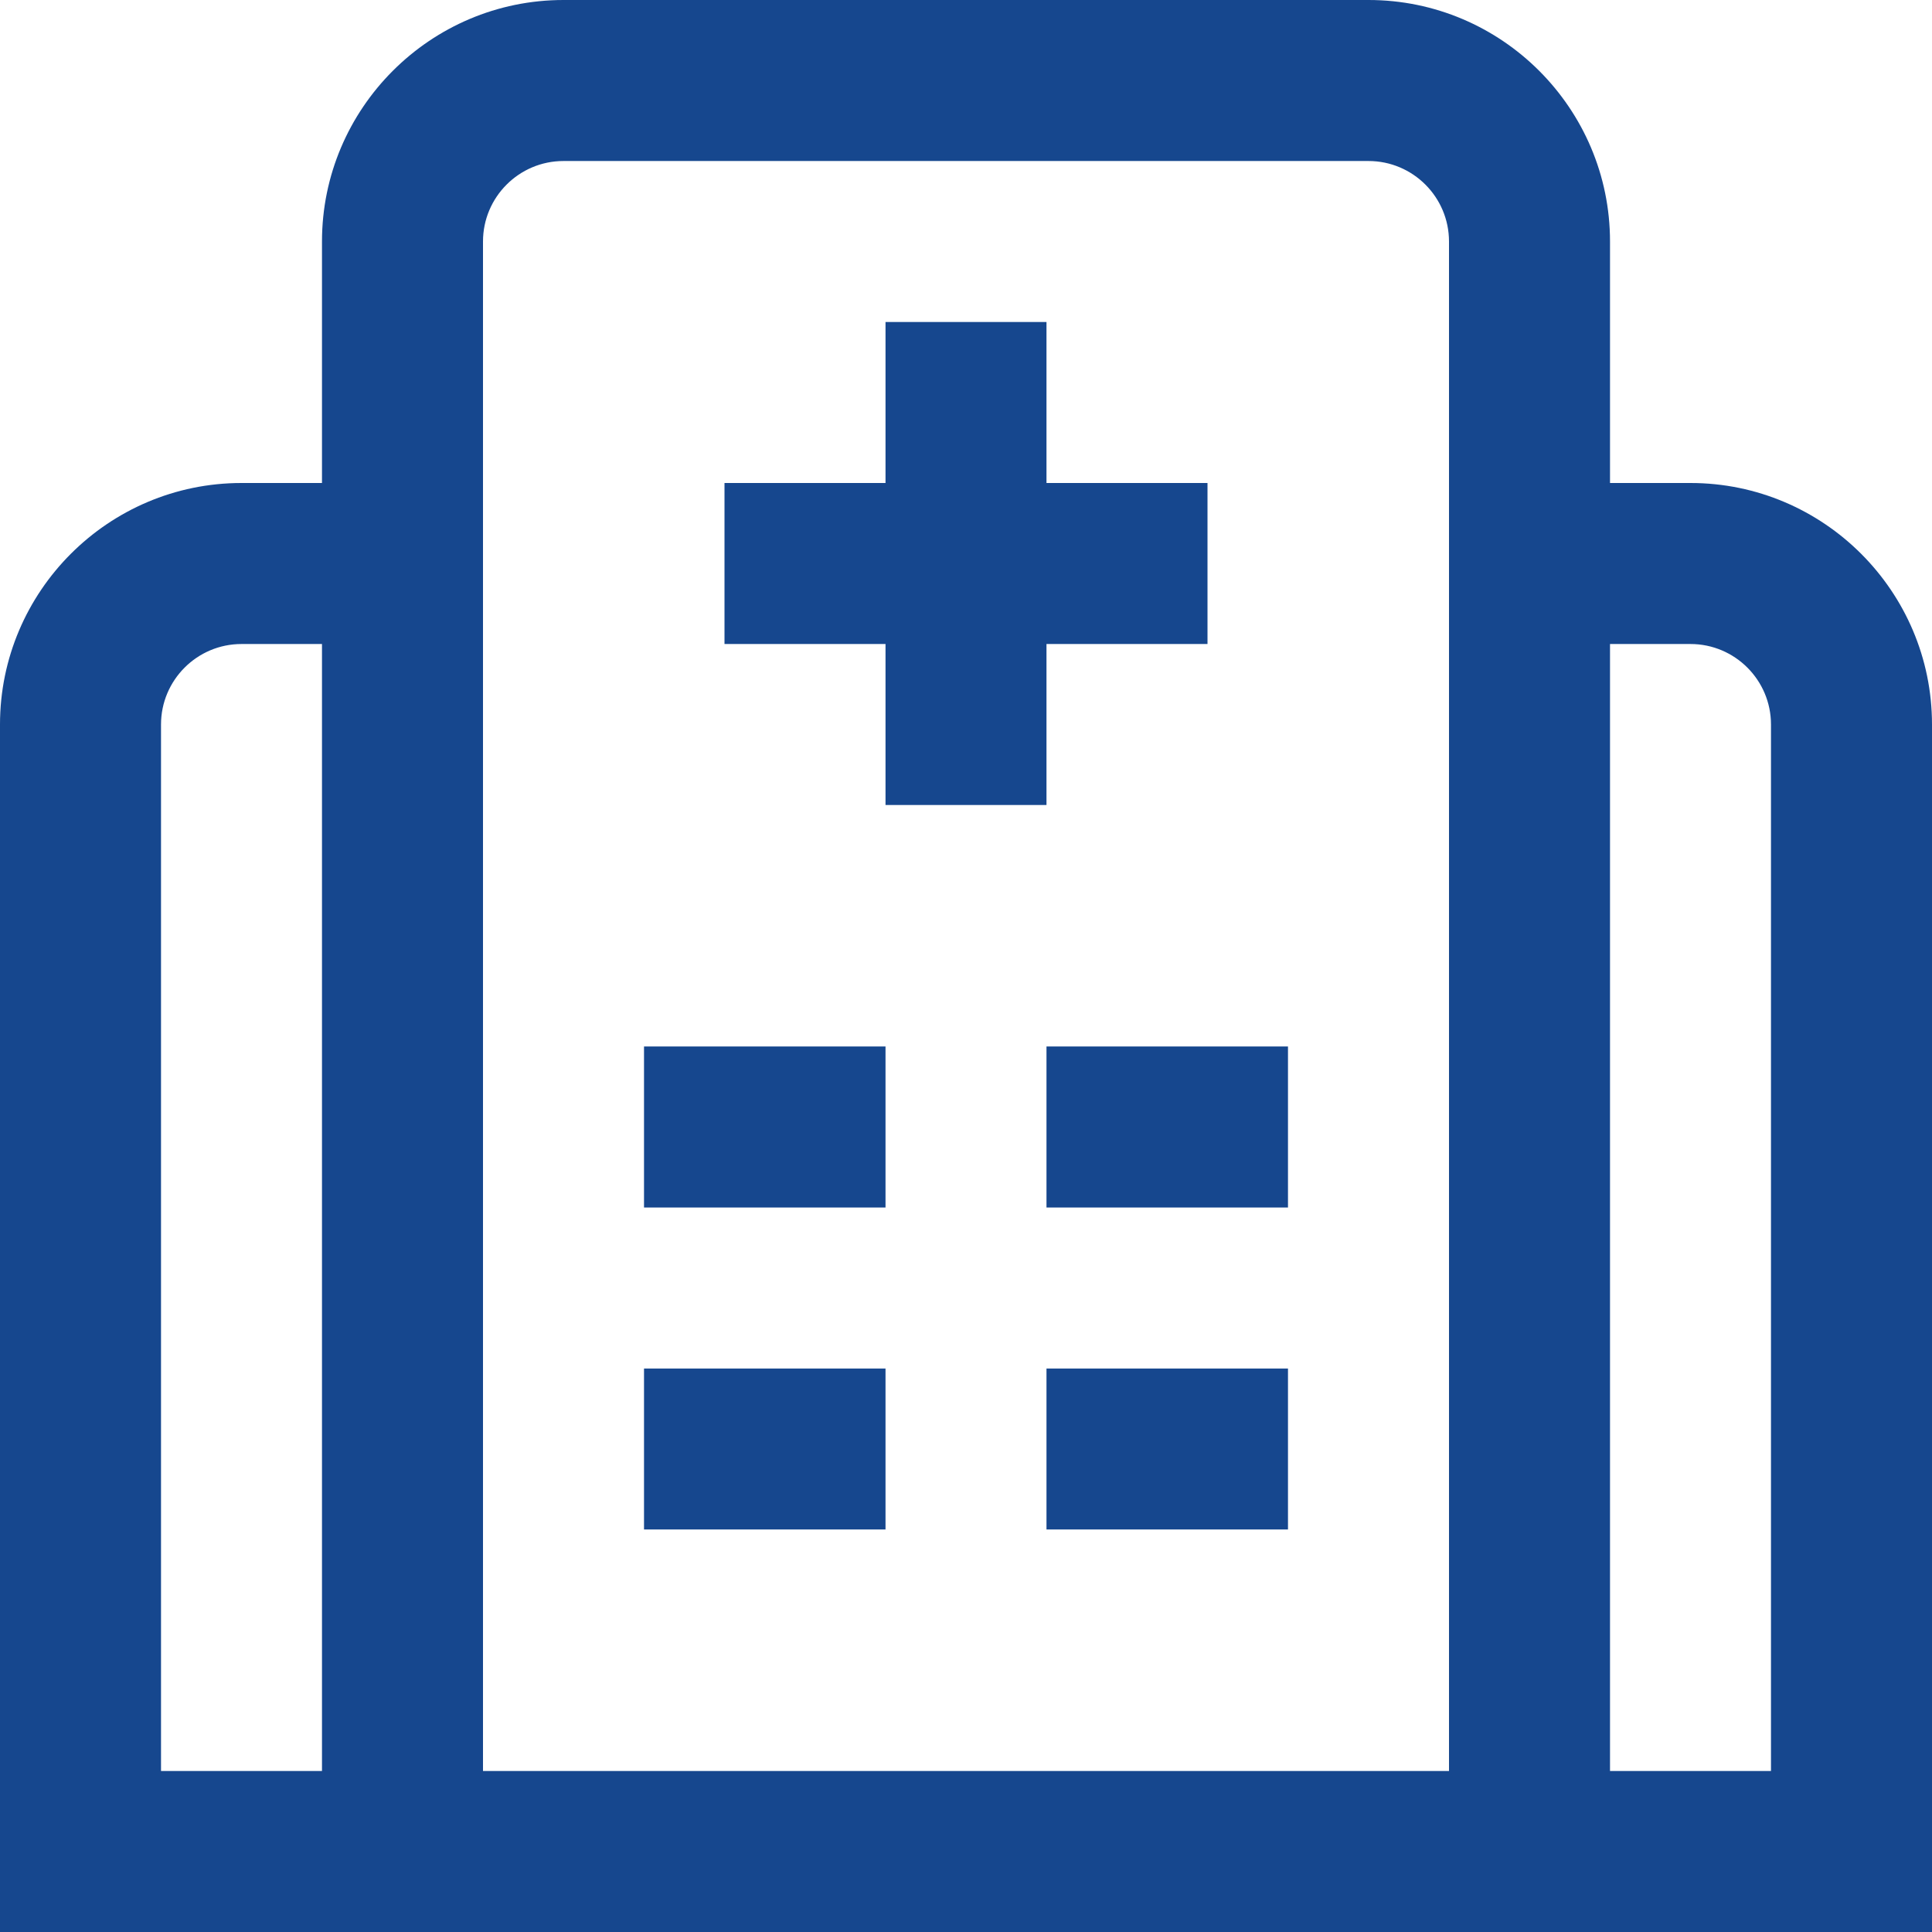 <svg width="44" height="44" viewBox="0 0 44 44" fill="none" xmlns="http://www.w3.org/2000/svg">
<g clip-path="url(#clip0_1118_321)">
<path d="M38.5 11H36.667V5.5C36.667 2.468 34.199 0 31.167 0H12.833C9.801 0 7.333 2.468 7.333 5.5V11H5.5C2.468 11 0 13.468 0 16.5V44H44V16.5C44 13.468 41.532 11 38.5 11ZM3.667 40.333V16.5C3.667 15.49 4.488 14.667 5.5 14.667H7.333V40.333H3.667ZM33 40.333H11V5.5C11 4.49 11.821 3.667 12.833 3.667H31.167C32.179 3.667 33 4.49 33 5.5V40.333ZM40.333 40.333H36.667V14.667H38.5C39.512 14.667 40.333 15.49 40.333 16.5V40.333ZM14.667 23.833H20.167V27.5H14.667V23.833ZM23.833 23.833H29.333V27.5H23.833V23.833ZM14.667 31.167H20.167V34.833H14.667V31.167ZM23.833 31.167H29.333V34.833H23.833V31.167ZM20.167 18.333V14.667H16.5V11H20.167V7.333H23.833V11H27.5V14.667H23.833V18.333H20.167Z" fill="#16478E"/>
</g>
<defs>
<clipPath id="clip0_1118_321">
<rect width="44" height="44" fill="white"/>
</clipPath>
</defs>
</svg>

